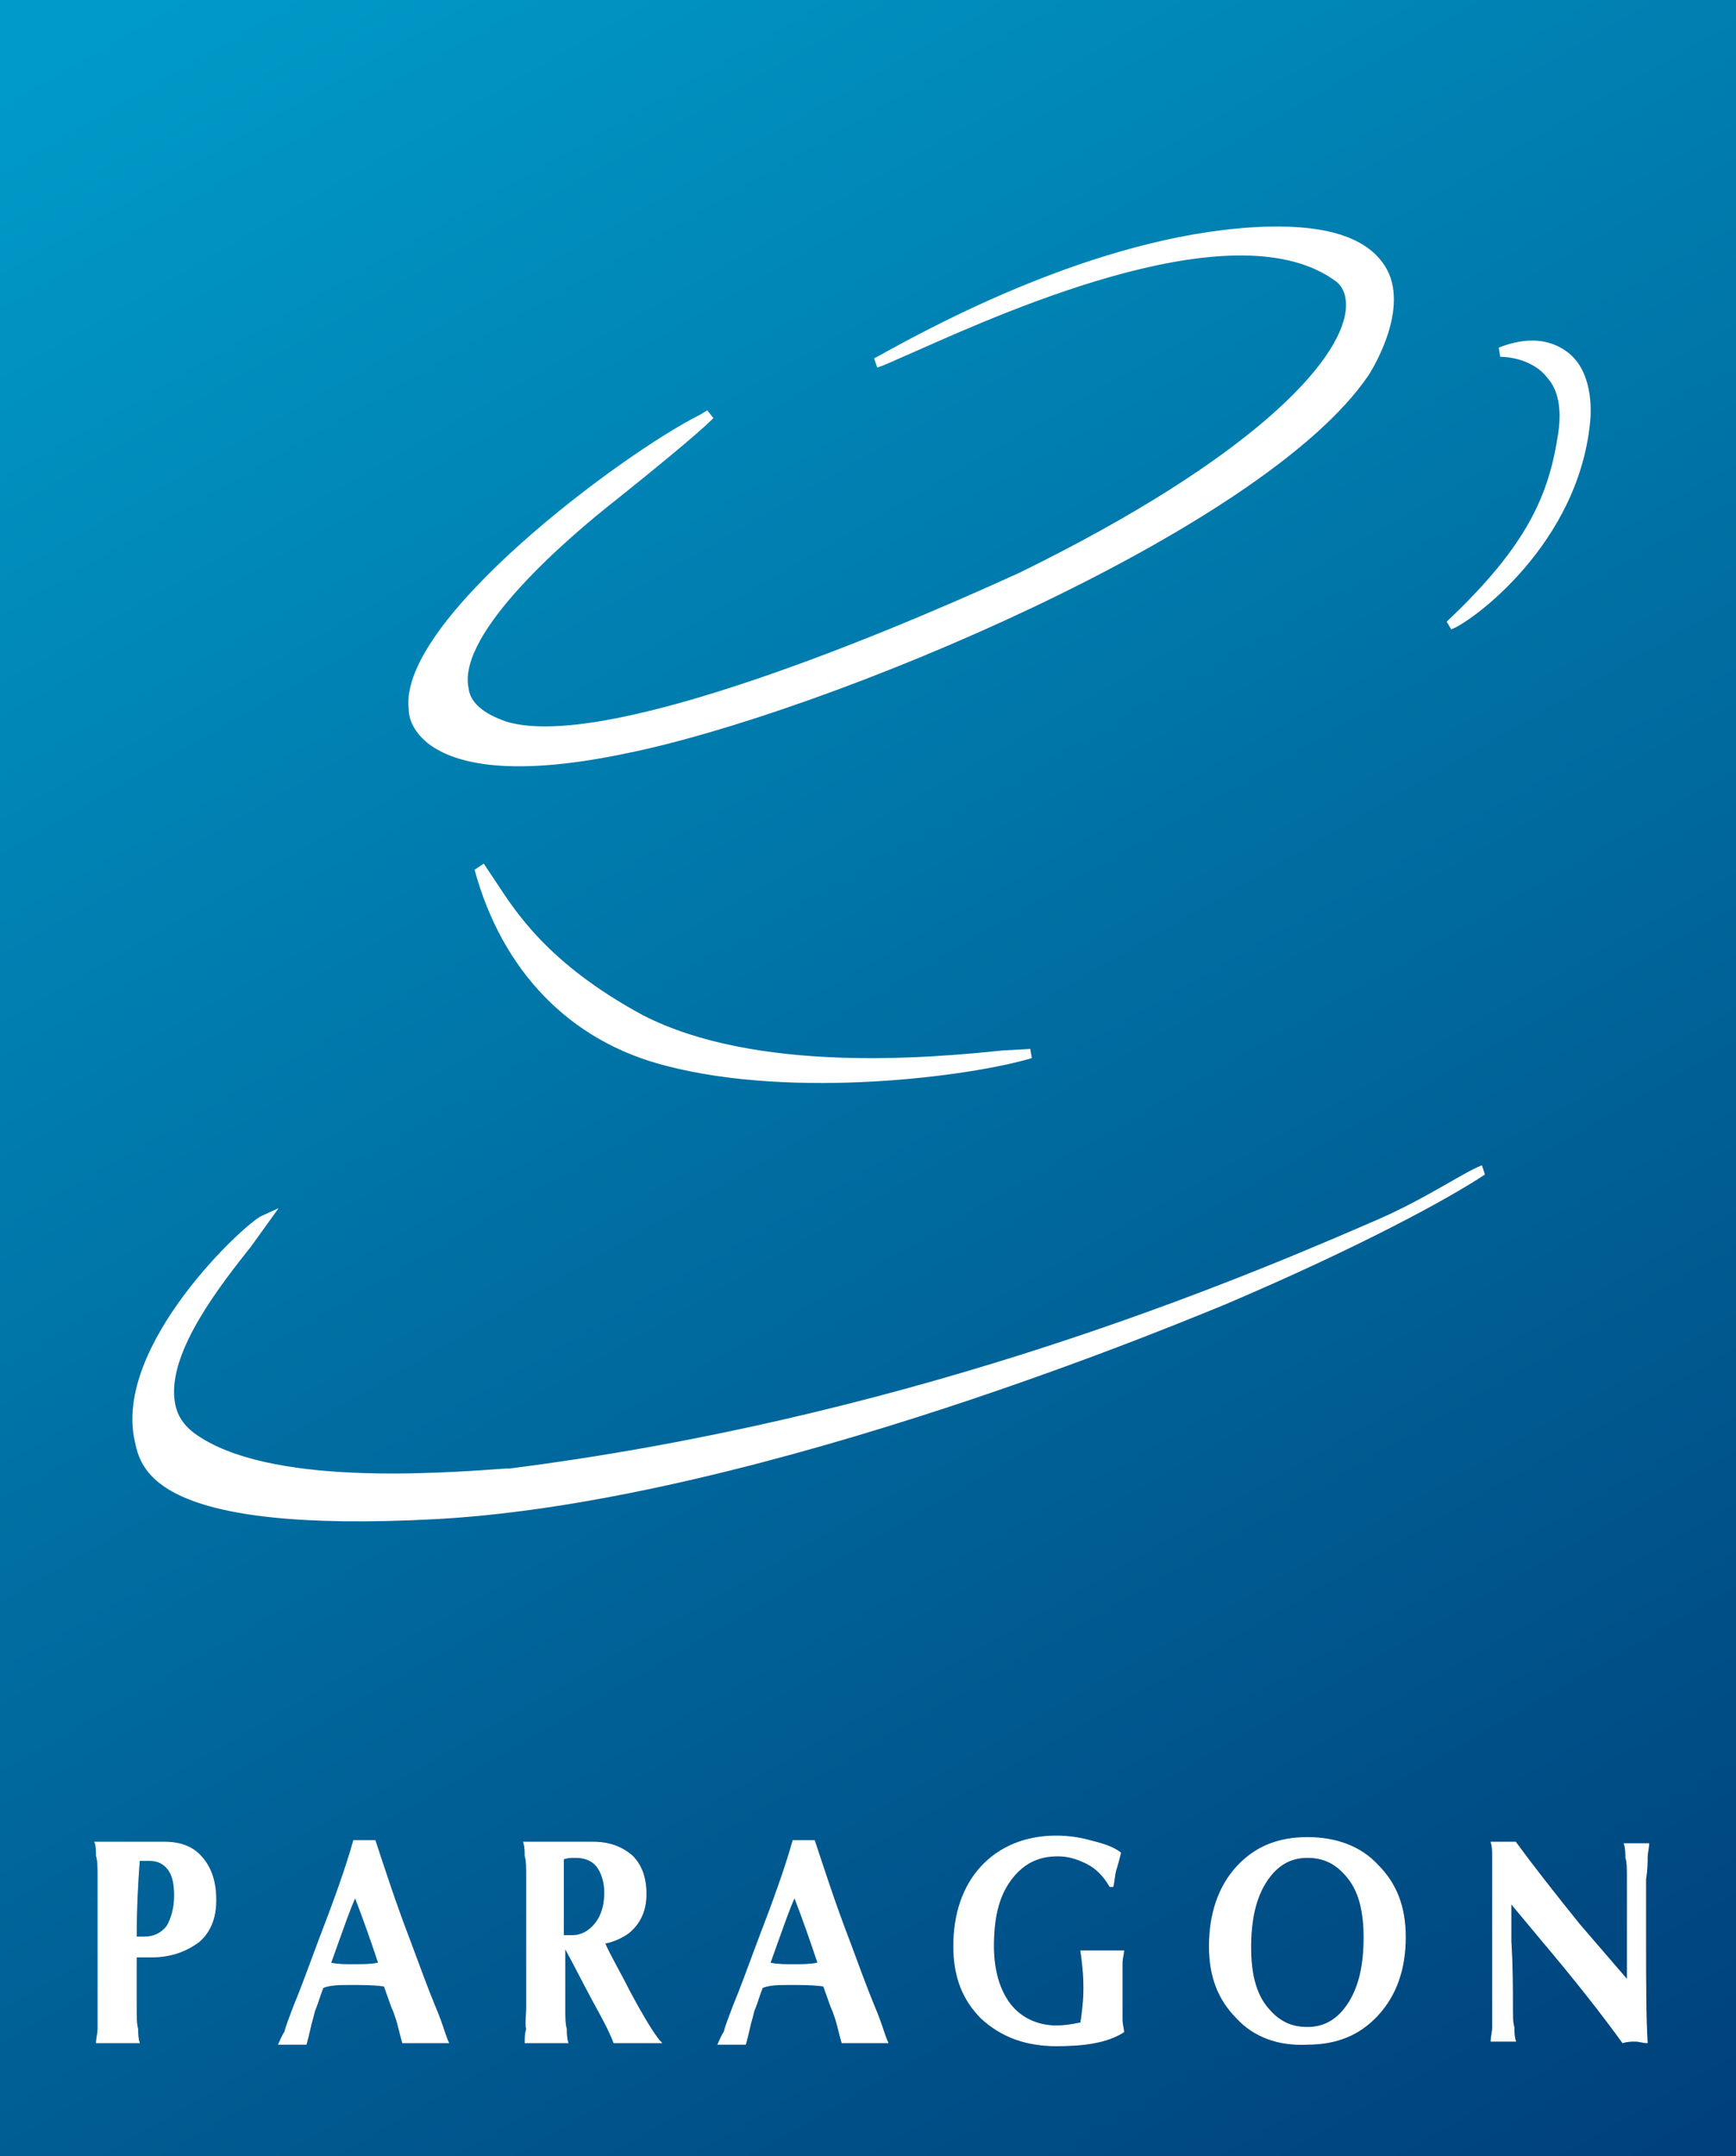 <?xml version="1.0" encoding="utf-8"?>
<!-- Generator: Adobe Illustrator 21.0.0, SVG Export Plug-In . SVG Version: 6.00 Build 0)  -->
<svg version="1.1" id="Layer_1" xmlns="http://www.w3.org/2000/svg" xmlns:xlink="http://www.w3.org/1999/xlink" x="0px" y="0px"
	 viewBox="0 0 113.4 140.8" style="enable-background:new 0 0 113.4 140.8;" xml:space="preserve">
<rect x="0" y="0" width="113.4" height="140.8" fill="#333333" stroke="none"/>
<style type="text/css">
	.st0{fill:url(#SVGID_1_);}
	.st1{fill:#FFFFFF;}
	.st2{fill:#FFFFFF;stroke:#FFFFFF;stroke-width:5.355000e-02;}
</style>
<g>
	<g>
		<linearGradient id="SVGID_1_" gradientUnits="userSpaceOnUse" x1="100.139" y1="145.658" x2="14.533" y2="-2.615">
			<stop  offset="0" style="stop-color:#00417B"/>
			<stop  offset="1" style="stop-color:#009AC8"/>
		</linearGradient>
		<rect class="st0" width="113.4" height="140.8"/>
		<g>
			<path class="st1" d="M82.8,14.8c-10.3,0.3-21.2,6.1-25.5,8.5l-0.2,0.1l0.2,0.6c0.4-0.1,1.2-0.5,2.6-1.1c6.3-2.8,21-9.3,27.4-4.5
				c0.5,0.4,0.7,1.1,0.6,1.9c-0.4,3.4-6.2,9.7-21.3,17.1c-0.3,0.1-25.9,12.2-33.6,9.7c-1.4-0.5-2.3-1.2-2.4-2.2
				c-0.7-3.6,6.5-9.8,9.7-12.3c5.5-4.4,6.2-5.2,6.3-5.3l-0.4-0.5l-0.5,0.3l0,0C40.7,29.6,26,40.5,26.7,46.3c0,0.2,0,1.2,1.2,2.2
				c1.5,1.2,4.9,2.4,13,0.7c12.9-2.6,41.6-14.5,48.5-24.7c0,0,2.7-4.1,1.2-6.9C89.5,15.6,86.9,14.7,82.8,14.8z"/>
			<path class="st1" d="M97.9,22.7l0.1,0.6c0.6,0,2.2,0.2,3.1,1.4c0.7,0.8,0.9,2,0.7,3.5c-0.6,4.1-2,7.4-7.3,12.4l0.3,0.5
				c1.2-0.4,8.5-5.6,9.1-13.9c0-0.3,0.2-2.9-1.5-4.2C101.2,22.1,99.7,22,97.9,22.7z"/>
			<path class="st1" d="M31,56.8c1.8,6.6,6.2,11.2,12.5,12.8c8.4,2.2,19.9,0.7,23.9-0.5l-0.1-0.6l-1.8,0.1
				c-4.8,0.5-16.1,1.5-23.5-2.3c-6.3-3.4-8.4-6.9-9.6-8.7l-0.8-1.2L31,56.8z"/>
			<path class="st1" d="M89.4,79.9c-10.8,4.7-31,12.8-56.1,16l-0.2,0c-4.3,0.3-15.6,1.2-20.4-2.3c-0.8-0.6-1.2-1.3-1.3-2.2
				c-0.4-3.2,3.1-7.6,5-10l1.8-2.5l-1.1,0.5c-1,0.4-9.7,8.4-8.3,14.7c0.4,1.9,1.3,6.1,19.8,5.1c21.3-1.2,50.1-13.5,51.4-14
				c8.7-3.7,14.6-6.9,17-8.5l-0.2-0.6C95.5,76.6,93,78.4,89.4,79.9z"/>
		</g>
		<g>
			<path class="st2" d="M6.4,131c0-1.3,0-2.7,0-4.2c0-1.6,0-3,0-4.2c0-0.6,0-1.1-0.1-1.4c0-0.3,0-0.6-0.1-0.9l1.4,0l3.1,0
				c1.1,0,1.9,0.3,2.5,1c0.6,0.7,0.9,1.6,0.9,2.8c0,1.2-0.4,2.1-1.1,2.7c-0.8,0.6-1.8,1-3.1,1l-1,0h0c0,1.2,0,2.3,0,3.3
				c0,0.6,0,1.1,0.1,1.4c0,0.3,0,0.6,0.1,0.9c-0.4,0-0.9,0-1.4,0c-0.5,0-1,0-1.4,0c0-0.3,0.1-0.6,0.1-0.9
				C6.4,132.2,6.4,131.7,6.4,131z M8.9,126.5l0.5,0c0.6,0,1.1-0.2,1.5-0.7c0.3-0.5,0.5-1.2,0.5-2c0-0.7-0.1-1.3-0.4-1.7
				c-0.3-0.4-0.7-0.6-1.2-0.6l-0.7,0C9,122.9,8.9,124.6,8.9,126.5z"/>
			<path class="st2" d="M19.2,131c0.5-1.2,1-2.6,1.6-4.2c1-2.6,1.8-4.8,2.3-6.6c0.3,0,0.5,0,0.7,0c0.2,0,0.4,0,0.7,0
				c0.6,1.8,1.3,4,2.3,6.6c0.6,1.6,1.1,3,1.6,4.2c0.3,0.7,0.5,1.3,0.6,1.6c0.1,0.3,0.2,0.6,0.3,0.8c-0.4,0-1,0-1.5,0
				c-0.6,0-1.1,0-1.5,0c-0.2-0.7-0.3-1.2-0.4-1.5c-0.1-0.3-0.2-0.6-0.3-0.8l-0.5-1.4c-0.7-0.1-1.4-0.1-2.2-0.1c-0.7,0-1.3,0-1.8,0.2
				c-0.2,0.5-0.3,0.9-0.5,1.4c-0.1,0.2-0.1,0.4-0.2,0.7c-0.1,0.3-0.2,0.9-0.4,1.6c-0.3,0-0.6,0-0.9,0c-0.3,0-0.6,0-0.9,0
				c0.1-0.2,0.2-0.5,0.4-0.8C18.7,132.3,18.9,131.8,19.2,131z M22.1,126.8l-0.5,1.4c0.5,0.1,0.9,0.1,1.5,0.1c0.6,0,1.1,0,1.6-0.1
				l0-0.1c-0.5-1.5-1-2.9-1.5-4.2h0C22.8,124.8,22.5,125.7,22.1,126.8z"/>
			<path class="st2" d="M34.4,131c0-1.3,0-2.7,0-4.2c0-1.6,0-3,0-4.2c0-0.6,0-1.1-0.1-1.4c0-0.3,0-0.6-0.1-0.9l0.9,0h0.5h1.1l2,0
				c1.1,0,1.9,0.3,2.6,0.9c0.6,0.6,0.9,1.4,0.9,2.5c0,1.1-0.4,1.9-1.1,2.5c-0.4,0.3-1,0.6-1.6,0.7c0.4,0.9,1,1.9,1.6,3.1l0.6,1.1
				c0.4,0.7,0.7,1.2,0.9,1.5c0.2,0.3,0.4,0.6,0.6,0.8c-0.5,0-1,0-1.6,0c-0.6,0-1.1,0-1.5,0c-0.3-0.8-0.8-1.7-1.4-2.8
				c-0.7-1.3-1.3-2.5-1.8-3.4h0c0,1.4,0,2.7,0,3.9c0,0.6,0,1.1,0.1,1.4c0,0.3,0,0.6,0.1,0.9c-0.4,0-0.9,0-1.4,0c-0.5,0-1,0-1.4,0
				c0-0.3,0-0.6,0.1-0.9C34.3,132.2,34.4,131.7,34.4,131z M36.9,126.4l0.5,0c0.6,0,1.1-0.3,1.5-0.8c0.4-0.5,0.6-1.2,0.6-2
				c0-0.7-0.2-1.3-0.5-1.7c-0.3-0.4-0.8-0.6-1.4-0.6c-0.3,0-0.5,0-0.8,0.1V126.4z"/>
			<path class="st2" d="M47.9,131c0.5-1.2,1-2.6,1.6-4.2c1-2.6,1.8-4.8,2.3-6.6c0.3,0,0.5,0,0.7,0c0.2,0,0.4,0,0.7,0
				c0.6,1.8,1.3,4,2.3,6.6c0.6,1.6,1.1,3,1.6,4.2c0.3,0.7,0.5,1.3,0.6,1.6c0.1,0.3,0.2,0.6,0.3,0.8c-0.4,0-1,0-1.5,0
				c-0.6,0-1.1,0-1.5,0c-0.2-0.7-0.3-1.2-0.4-1.5c-0.1-0.3-0.2-0.6-0.3-0.8l-0.5-1.4c-0.7-0.1-1.4-0.1-2.2-0.1c-0.7,0-1.3,0-1.8,0.2
				c-0.2,0.5-0.3,0.9-0.5,1.4c-0.1,0.2-0.1,0.4-0.2,0.7c-0.1,0.3-0.2,0.9-0.4,1.6c-0.3,0-0.6,0-0.9,0c-0.3,0-0.6,0-0.9,0
				c0.1-0.2,0.2-0.5,0.4-0.8C47.4,132.3,47.6,131.8,47.9,131z M50.8,126.8l-0.5,1.4c0.5,0.1,1,0.1,1.5,0.1c0.6,0,1.1,0,1.6-0.1
				l0-0.1c-0.5-1.5-1-2.9-1.5-4.2h0C51.5,124.8,51.2,125.7,50.8,126.8z"/>
			<path class="st2" d="M69,133.6c-2,0-3.6-0.6-4.9-1.8c-1.2-1.2-1.8-2.7-1.8-4.7c0-2.1,0.6-3.9,1.8-5.2c1.2-1.3,2.9-2,4.9-2
				c0.7,0,1.5,0.1,2.2,0.3c0.8,0.2,1.5,0.4,2,0.8c-0.1,0.4-0.2,0.8-0.3,1.1c-0.1,0.3-0.1,0.7-0.2,1.1l-0.2,0
				c-0.4-0.7-0.9-1.2-1.5-1.5c-0.6-0.3-1.2-0.5-1.9-0.5c-1.3,0-2.3,0.5-3.1,1.6c-0.8,1.1-1.1,2.5-1.1,4.3c0,1.6,0.4,2.9,1.1,3.8
				c0.7,0.9,1.8,1.4,3,1.4c0.6,0,1.1-0.1,1.6-0.2c0.1-0.7,0.2-1.4,0.2-2.3c0-0.9-0.1-1.7-0.2-2.4c0.4,0,0.9,0,1.4,0c0.5,0,1,0,1.4,0
				c0,0.2-0.1,0.5-0.1,0.8c0,0.3,0,0.8,0,1.5v0.5c0,0.8,0,1.4,0,1.7c0,0.3,0.1,0.6,0.1,0.8C72.3,133.4,70.8,133.6,69,133.6z"/>
			<path class="st2" d="M80.8,131.8c-1.2-1.2-1.8-2.7-1.8-4.7c0-2.1,0.6-3.9,1.8-5.2c1.2-1.3,2.7-1.9,4.6-1.9c1.9,0,3.5,0.6,4.6,1.8
				c1.2,1.2,1.8,2.7,1.8,4.7c0,2.1-0.6,3.8-1.8,5.1c-1.2,1.3-2.7,1.9-4.6,1.9C83.5,133.6,81.9,133,80.8,131.8z M88.1,130.8
				c0.7-1.1,1-2.5,1-4.3c0-1.6-0.3-2.9-1-3.8c-0.7-0.9-1.5-1.4-2.7-1.4c-1.1,0-2,0.5-2.7,1.6c-0.7,1.1-1,2.5-1,4.3
				c0,1.6,0.3,2.9,1,3.8c0.7,0.9,1.5,1.4,2.7,1.4C86.5,132.4,87.4,131.9,88.1,130.8z"/>
			<path class="st2" d="M98.8,131c0,0.6,0,1.1,0.1,1.4c0,0.3,0,0.6,0.1,0.9c-0.2,0-0.5,0-0.8,0c-0.3,0-0.5,0-0.8,0
				c0-0.3,0.1-0.6,0.1-0.9c0-0.3,0-0.8,0-1.4c0-1.3,0-2.7,0-4.2c0-1.5,0-2.9,0-4.2c0-0.6,0-1.1,0-1.4c0-0.3,0-0.6-0.1-0.9
				c0.2,0,0.5,0,0.8,0c0.3,0,0.6,0,0.8,0c1.1,1.5,2.5,3.3,4.2,5.4l3.1,3.6l0-2.4c0-1.6,0-3,0-4.2c0-0.6,0-1.1-0.1-1.4
				c0-0.3,0-0.6-0.1-0.9c0.2,0,0.5,0,0.8,0c0.3,0,0.5,0,0.8,0c0,0.3-0.1,0.6-0.1,0.9c0,0.3,0,0.8-0.1,1.4c0,1.3,0,2.7,0,4.2
				c0,2.6,0,4.8,0.1,6.5c-0.3,0-0.5-0.1-0.8-0.1c-0.2,0-0.5,0-0.8,0.1c-1.3-1.8-3.1-4.1-5.3-6.7l-2-2.4l0,2.5
				C98.8,128.4,98.8,129.8,98.8,131z"/>
		</g>
	</g>
</g>
</svg>
